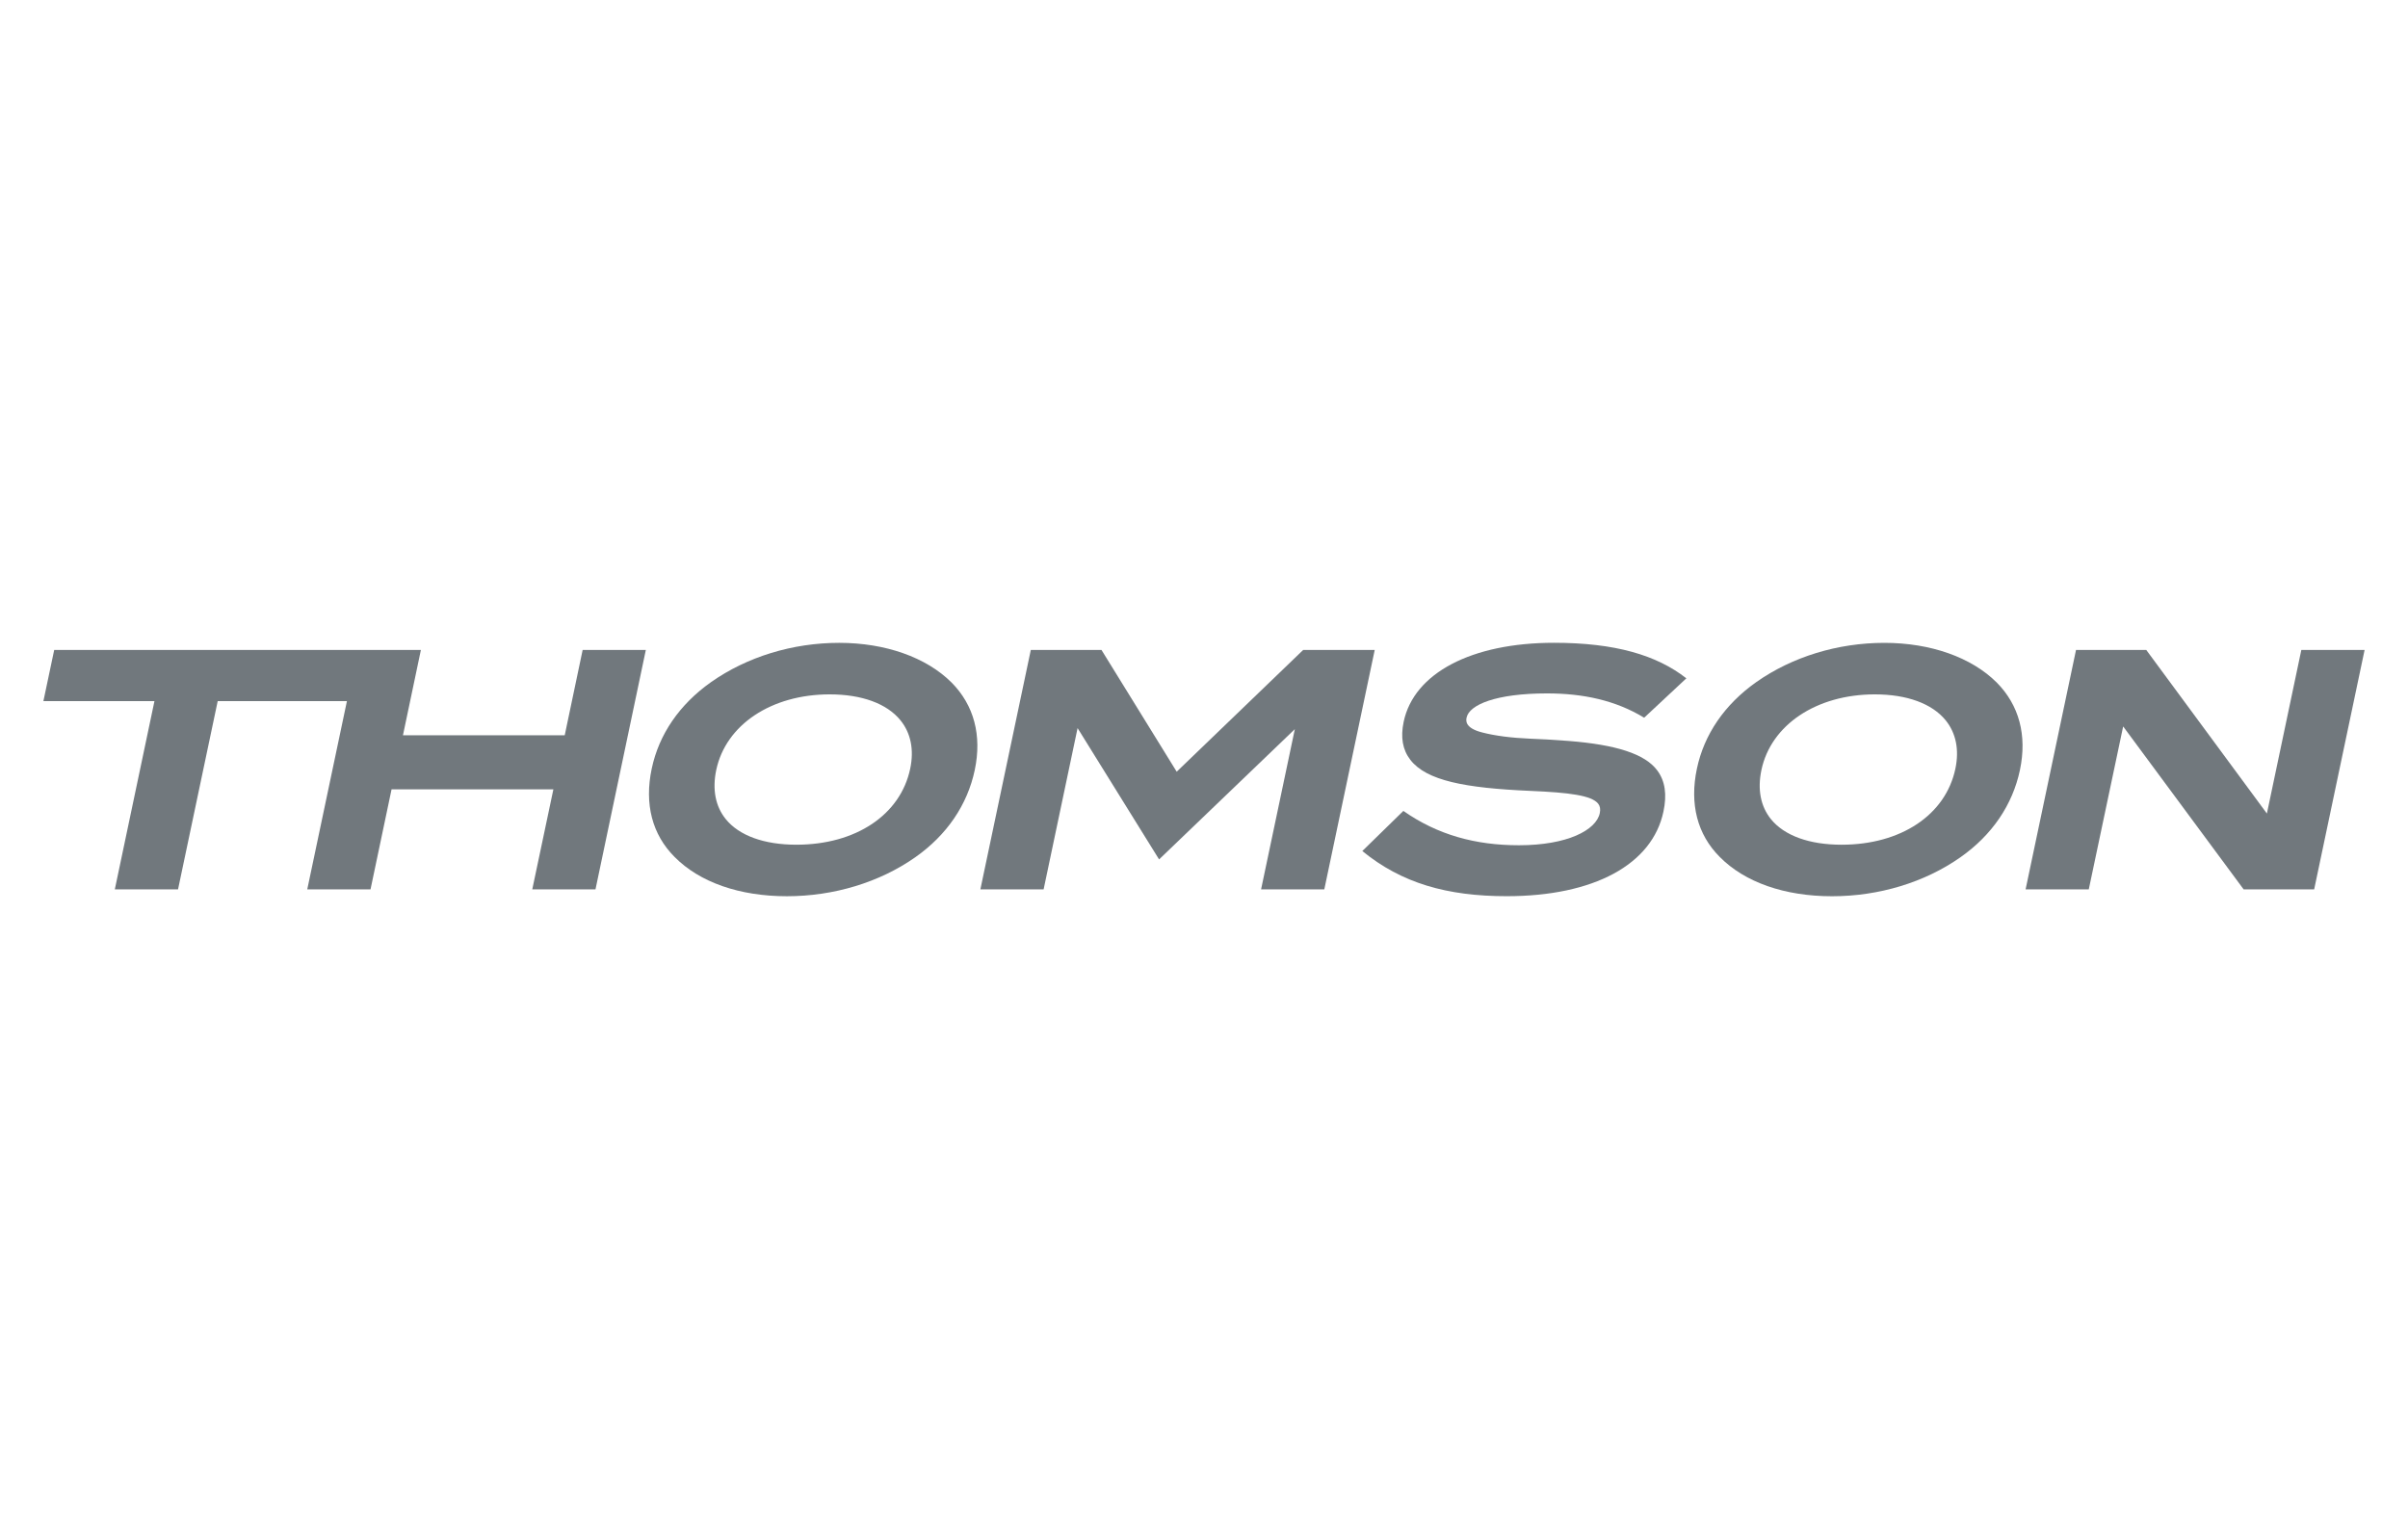 <?xml version="1.0" encoding="utf-8"?>
<!-- Generator: Adobe Illustrator 16.0.0, SVG Export Plug-In . SVG Version: 6.00 Build 0)  -->
<!DOCTYPE svg PUBLIC "-//W3C//DTD SVG 1.1//EN" "http://www.w3.org/Graphics/SVG/1.1/DTD/svg11.dtd">
<svg version="1.1" id="Ebene_1" xmlns="http://www.w3.org/2000/svg" xmlns:xlink="http://www.w3.org/1999/xlink" x="0px" y="0px"
	 width="205.041px" height="131.064px" viewBox="0 0 205.041 131.064" enable-background="new 0 0 205.041 131.064"
	 xml:space="preserve">
<g>
	<g>
		<g>
			<g>
				<polygon fill="#71787D" points="49.612,55.352 48.087,62.615 34.312,62.615 35.839,55.352 4.615,55.352 3.696,59.707 
					13.152,59.707 9.777,75.739 15.16,75.739 18.538,59.707 29.541,59.707 26.163,75.739 31.55,75.739 33.342,67.219 47.121,67.219 
					45.323,75.739 50.706,75.739 54.992,55.352 				"/>
				<path fill="#71787D" d="M77.934,73.006c2.691-1.89,4.441-4.463,5.067-7.432c0.62-2.948-0.064-5.526-1.982-7.456
					c-2.15-2.144-5.636-3.373-9.561-3.373c-3.971,0-7.845,1.188-10.909,3.342c-2.693,1.903-4.441,4.453-5.056,7.376
					c-0.635,3.004,0.037,5.603,1.945,7.512c2.13,2.16,5.526,3.349,9.563,3.349C71.004,76.323,74.887,75.144,77.934,73.006z
					 M67.811,71.936c-2.737,0-4.872-0.771-6.01-2.176c-0.881-1.084-1.161-2.532-0.813-4.187c0.813-3.852,4.695-6.44,9.66-6.44
					c2.732,0,4.874,0.784,6.029,2.21c0.881,1.086,1.167,2.51,0.827,4.118C76.676,69.395,72.871,71.936,67.811,71.936z"/>
				<path fill="#71787D" d="M166.931,73.006c2.691-1.889,4.441-4.462,5.066-7.431c0.621-2.949-0.064-5.526-1.981-7.456
					c-2.151-2.144-5.636-3.373-9.561-3.373c-3.972,0-7.845,1.187-10.909,3.342c-2.693,1.903-4.441,4.453-5.056,7.375
					c-0.635,3.005,0.036,5.604,1.945,7.513c2.13,2.16,5.526,3.349,9.563,3.349C160.001,76.324,163.884,75.145,166.931,73.006z
					 M156.807,71.937c-2.737,0-4.871-0.771-6.01-2.176c-0.88-1.085-1.161-2.532-0.812-4.187c0.813-3.853,4.696-6.441,9.659-6.441
					c2.732,0,4.875,0.785,6.031,2.211c0.88,1.086,1.165,2.51,0.826,4.118C165.673,69.396,161.868,71.937,156.807,71.937z"/>
				<polygon fill="#71787D" points="110.964,55.352 100.195,65.719 93.793,55.352 87.773,55.352 83.479,75.739 88.864,75.739 
					91.756,62.005 98.696,73.188 110.255,62.094 107.381,75.739 112.765,75.739 117.057,55.352 				"/>
				<path fill="#71787D" d="M116.001,72.474c3.339,2.733,7.212,3.846,12.295,3.846c7.408,0,12.397-2.694,13.347-7.209
					c0.309-1.456,0.139-2.598-0.519-3.49c-1.056-1.435-3.554-2.203-7.548-2.521c-1.387-0.111-2.422-0.159-3.275-0.193
					c-1.608-0.067-2.998-0.247-4.087-0.53c-1.522-0.382-1.38-1.048-1.333-1.268c0.228-1.08,2.468-2.058,6.85-2.058
					c3.069,0,5.831,0.587,8.269,2.07l3.593-3.354c-2.521-1.979-6.078-3.027-11.267-3.027c-7.021,0-11.927,2.577-12.803,6.725
					c-0.279,1.329-0.093,2.391,0.572,3.248c1.366,1.759,4.616,2.398,10.235,2.64c3.276,0.141,5.202,0.38,5.757,1.093
					c0.16,0.207,0.205,0.47,0.135,0.802c-0.307,1.451-2.771,2.734-6.886,2.734c-3.698,0-6.927-0.883-9.839-2.924L116.001,72.474z"/>
				<polygon fill="#71787D" points="195.958,55.351 193.026,69.282 182.755,55.351 176.773,55.351 172.48,75.74 177.859,75.74 
					180.787,61.864 191.046,75.74 197.051,75.74 201.345,55.351 				"/>
			</g>
		</g>
	</g>
</g>
</svg>
